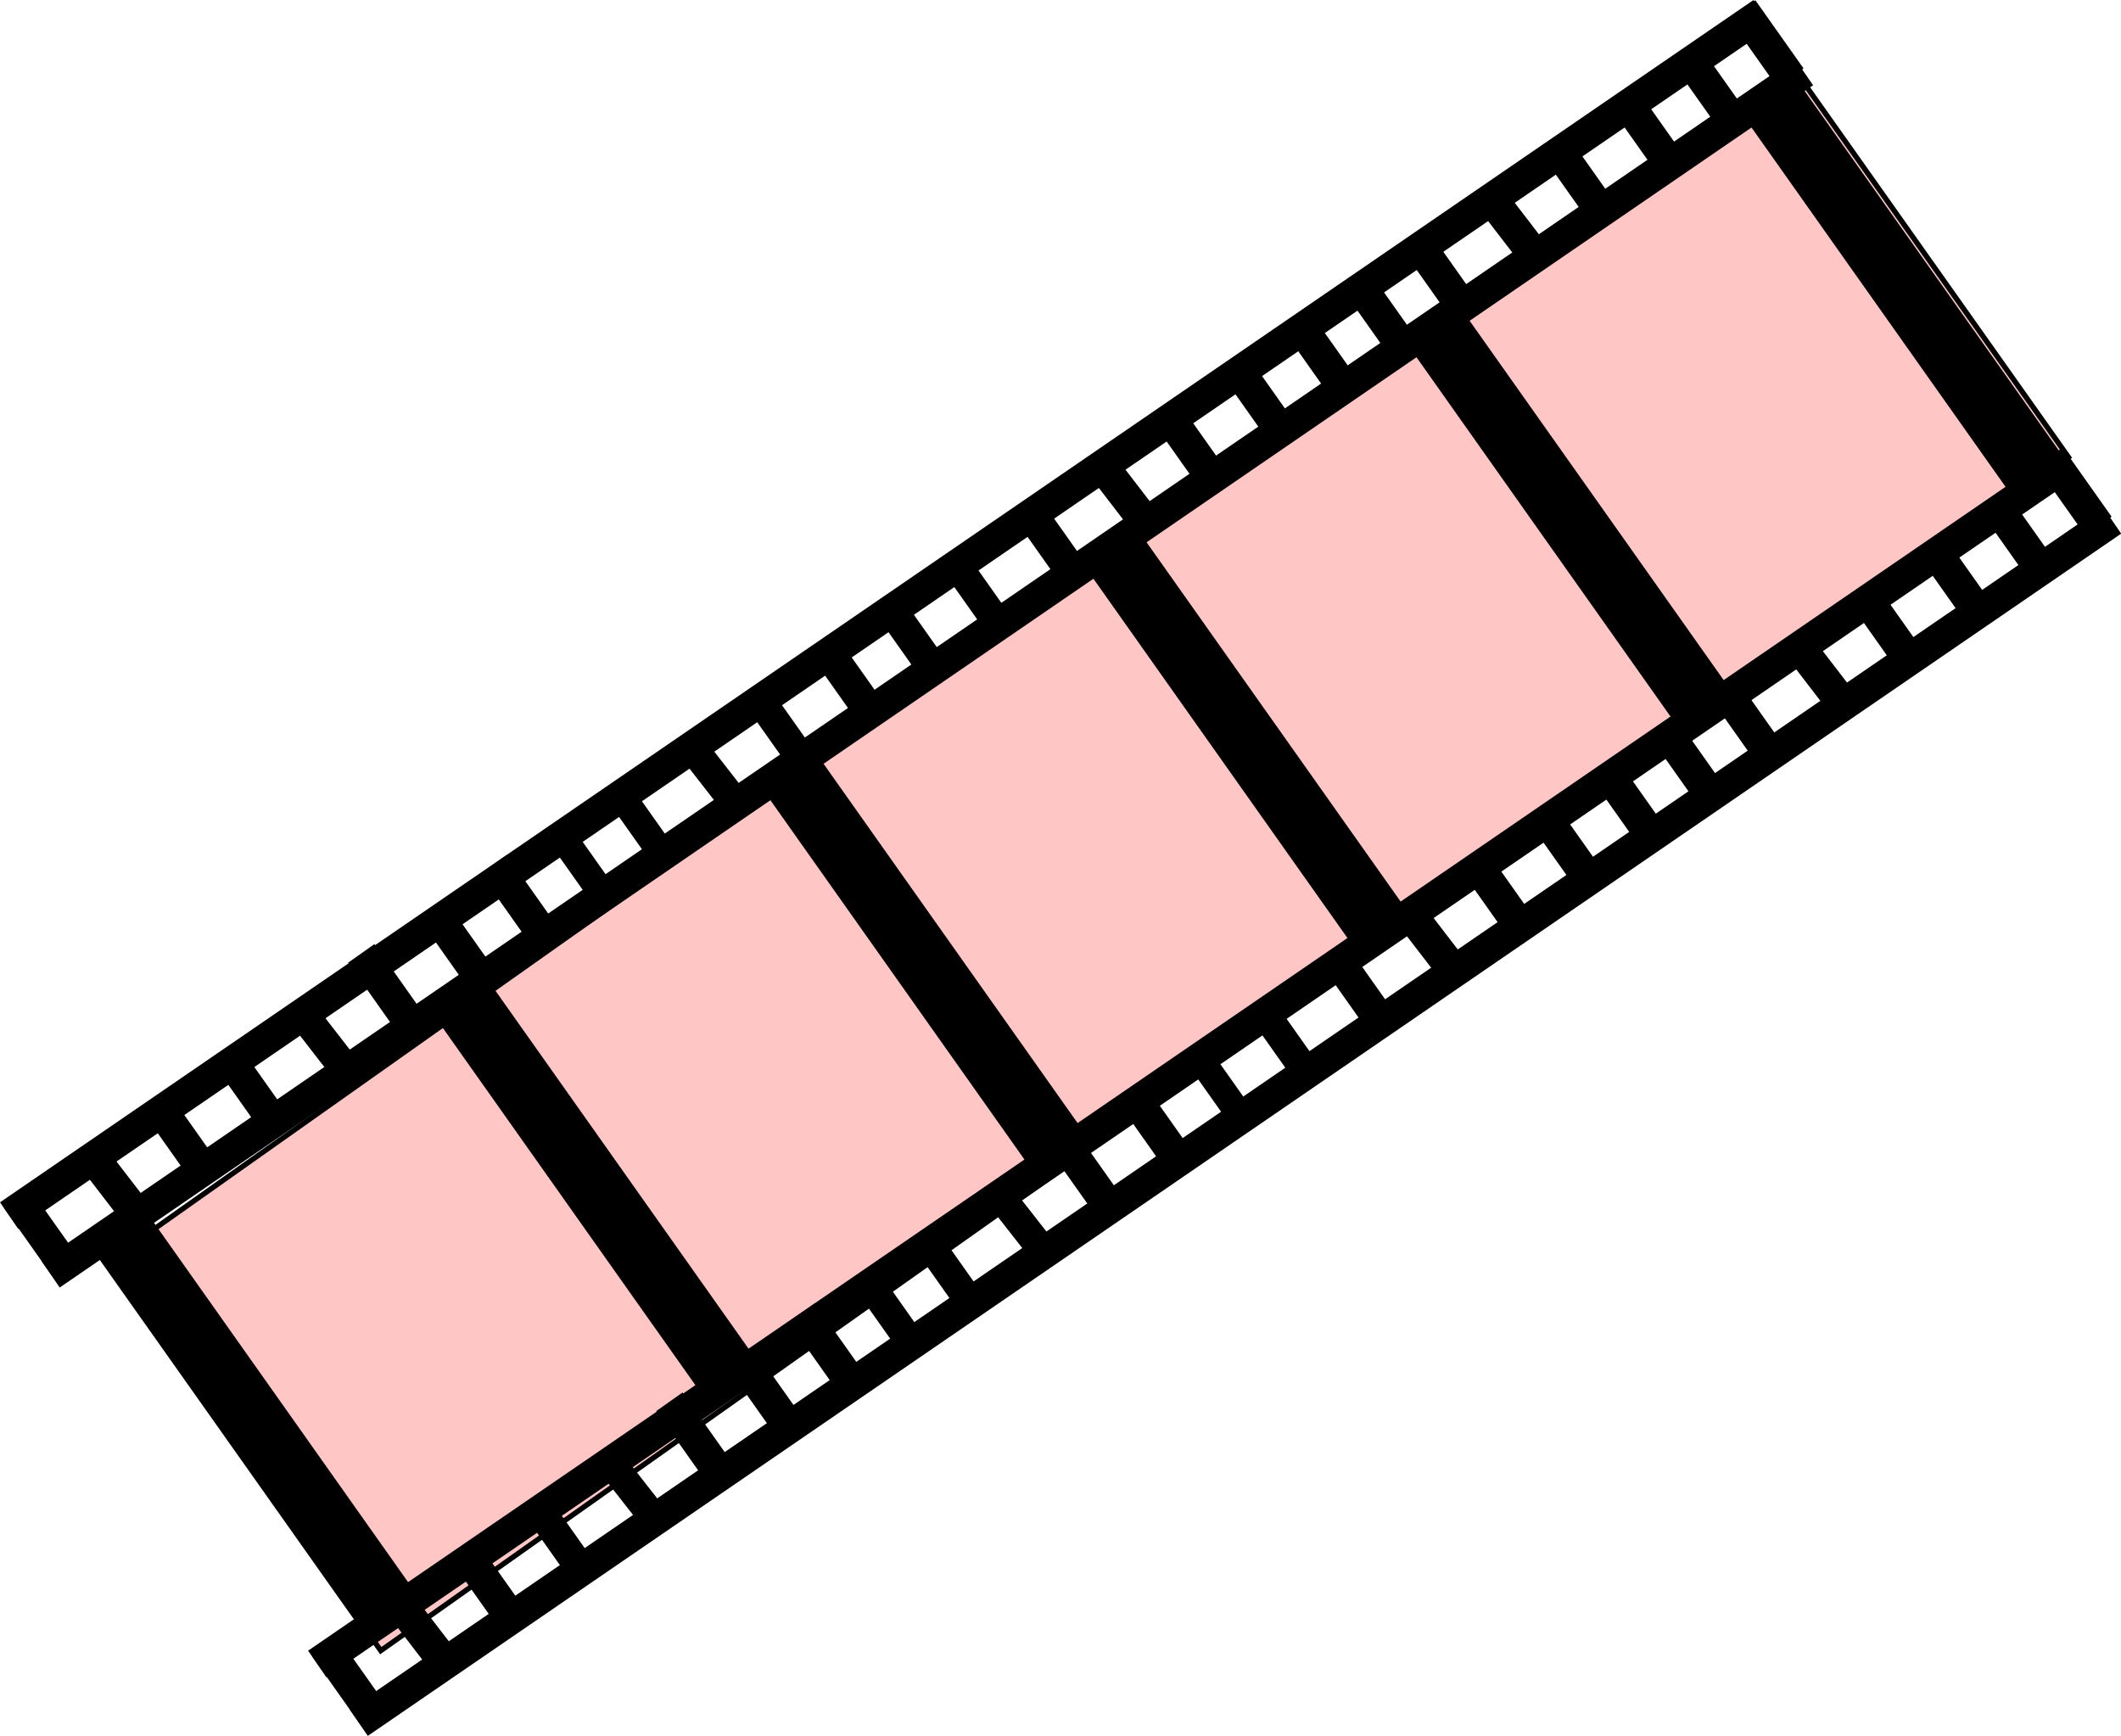 <?xml version="1.0" encoding="UTF-8"?><svg xmlns="http://www.w3.org/2000/svg" xmlns:xlink="http://www.w3.org/1999/xlink" height="336.7" preserveAspectRatio="xMidYMid meet" version="1.0" viewBox="9.8 53.6 411.4 336.7" width="411.4" zoomAndPan="magnify"><g id="change1_1"><path d="m357.81 67.03-327.35 231.47 53.198 75.234 327.35-231.47-53.198-75.234z" fill="#ff8080" fill-opacity=".449" fill-rule="evenodd" stroke="#000" stroke-width="1.02"/></g><path d="m411.43 143.15-340.1 233.17" fill="none" stroke="#000" stroke-width="6.254"/><path d="m419.47 154.52-340.1 233.17" fill="none" stroke="#000" stroke-width="6.25"/><path d="m405.75 164.07-9.34-13.209" fill="none" stroke="#000" stroke-width="6.25"/><path d="m393.69 172.6-9.137-12.922" fill="none" stroke="#000" stroke-width="6.25"/><path d="m380.07 181.36-9.34-13.209" fill="none" stroke="#000" stroke-width="6.25"/><path d="m367.01 189.75-9.657-12.558" fill="none" stroke="#000" stroke-width="6.25"/><path d="m352.97 199.68-9.349-13.222" fill="none" stroke="#000" stroke-width="6.25"/><path d="m416.83 155.62-9.34-13.209" fill="none" stroke="#000" stroke-width="6.25"/><path d="m330.45 216.09-9.34-13.209" fill="none" stroke="#000" stroke-width="6.25"/><path d="m318.39 224.62-9.137-12.922" fill="none" stroke="#000" stroke-width="6.25"/><path d="m304.78 233.39-9.34-13.209" fill="none" stroke="#000" stroke-width="6.25"/><path d="m291.71 241.77-9.657-12.558" fill="none" stroke="#000" stroke-width="6.25"/><path d="m277.67 251.7-9.349-13.222" fill="none" stroke="#000" stroke-width="6.25"/><path d="m341.54 207.65-9.34-13.209" fill="none" stroke="#000" stroke-width="6.25"/><path d="m249.95 269.37-6.497-9.189" fill="none" stroke="#000" stroke-width="5.213"/><path d="m237.89 277.89-9.137-12.922" fill="none" stroke="#000" stroke-width="6.25"/><path d="m224.27 286.66-9.34-13.209" fill="none" stroke="#000" stroke-width="6.25"/><path d="m211.2 295.04-8.033-10.26" fill="none" stroke="#000" stroke-width="5.667"/><path d="m197.17 304.97-7.725-10.924" fill="none" stroke="#000" stroke-width="5.681"/><path d="m262.18 260.11-7.716-10.912" fill="none" stroke="#000" stroke-width="5.681"/><path d="m174.65 321.39-9.34-13.209" fill="none" stroke="#000" stroke-width="6.25"/><path d="m162.59 329.92-9.137-12.922" fill="none" stroke="#000" stroke-width="6.25"/><path d="m148.98 338.68-9.34-13.209" fill="none" stroke="#000" stroke-width="6.25"/><path d="m135.91 347.06-8.033-10.26" fill="none" stroke="#000" stroke-width="5.667"/><path d="m121.87 357-8.131-11.499" fill="none" stroke="#000" stroke-width="5.829"/><path d="m185.74 312.94-7.716-10.912" fill="none" stroke="#000" stroke-width="5.681"/><path d="m109.35 367.92-9.34-13.209" fill="none" stroke="#000" stroke-width="6.25"/><path d="m96.279 376.3-9.657-12.558" fill="none" stroke="#000" stroke-width="6.25"/><path d="m82.24 386.24-9.349-13.222" fill="none" stroke="#000" stroke-width="6.25"/><path d="m351.67 56.194-340.1 233.17" fill="none" stroke="#000" stroke-width="6.254"/><path d="m359.71 67.564-340.1 233.17" fill="none" stroke="#000" stroke-width="6.25"/><path d="m345.98 77.113-9.34-13.209" fill="none" stroke="#000" stroke-width="6.25"/><path d="m333.92 85.641-9.137-12.922" fill="none" stroke="#000" stroke-width="6.25"/><path d="m320.31 94.407-9.34-13.209" fill="none" stroke="#000" stroke-width="6.25"/><path d="m307.24 102.79-9.657-12.558" fill="none" stroke="#000" stroke-width="6.25"/><path d="m293.2 112.72-9.349-13.222" fill="none" stroke="#000" stroke-width="6.25"/><path d="m357.07 68.666-9.34-13.209" fill="none" stroke="#000" stroke-width="6.25"/><path d="m270.69 129.14-9.34-13.209" fill="none" stroke="#000" stroke-width="6.25"/><path d="m258.63 137.66-9.137-12.922" fill="none" stroke="#000" stroke-width="6.25"/><path d="m245.01 146.43-9.34-13.209" fill="none" stroke="#000" stroke-width="6.25"/><path d="m231.94 154.81-9.657-12.558" fill="none" stroke="#000" stroke-width="6.25"/><path d="m217.91 164.75-9.349-13.222" fill="none" stroke="#000" stroke-width="6.25"/><path d="m281.77 120.69-9.34-13.209" fill="none" stroke="#000" stroke-width="6.25"/><path d="m190.18 182.41-8.528-12.06" fill="none" stroke="#000" stroke-width="5.972"/><path d="m178.12 190.93-9.137-12.922" fill="none" stroke="#000" stroke-width="6.25"/><path d="m164.51 199.7-8.122-11.486" fill="none" stroke="#000" stroke-width="5.828"/><path d="m151.44 208.08-8.439-10.835" fill="none" stroke="#000" stroke-width="5.819"/><path d="m137.4 218.02-6.912-9.776" fill="none" stroke="#000" stroke-width="5.374"/><path d="m202.41 173.15-7.716-10.912" fill="none" stroke="#000" stroke-width="5.681"/><path d="m114.89 234.43-9.34-13.209" fill="none" stroke="#000" stroke-width="6.25"/><path d="m102.83 242.96-9.137-12.922" fill="none" stroke="#000" stroke-width="6.25"/><path d="m89.211 251.72-9.34-13.209" fill="none" stroke="#000" stroke-width="6.25"/><path d="m76.143 260.1-8.845-11.409" fill="none" stroke="#000" stroke-width="5.966"/><path d="m62.104 270.04-8.943-12.647" fill="none" stroke="#000" stroke-width="6.113"/><path d="m125.97 225.98-6.904-9.763" fill="none" stroke="#000" stroke-width="5.373"/><path d="m49.582 280.96-9.34-13.209" fill="none" stroke="#000" stroke-width="6.25"/><path d="m36.514 289.35-9.657-12.558" fill="none" stroke="#000" stroke-width="6.25"/><path d="m22.475 299.28-9.349-13.222" fill="none" stroke="#000" stroke-width="6.25"/><path d="m404.86 145.75-51.168-72.363" fill="none" stroke="#000" stroke-width="12.5"/><path d="m340.53 191.23-51.168-72.363" fill="none" stroke="#000" stroke-width="12.5"/><path d="m276.88 232.79-51.168-72.363" fill="none" stroke="#000" stroke-width="12.5"/><path d="m214.05 275.5-51.168-72.363" fill="none" stroke="#000" stroke-width="12.5"/><path d="m150.87 320.17-51.168-72.363" fill="none" stroke="#000" stroke-width="12.5"/><path d="m84.996 365.89-53.198-75.234" fill="none" stroke="#000" stroke-width="12.746"/></svg>